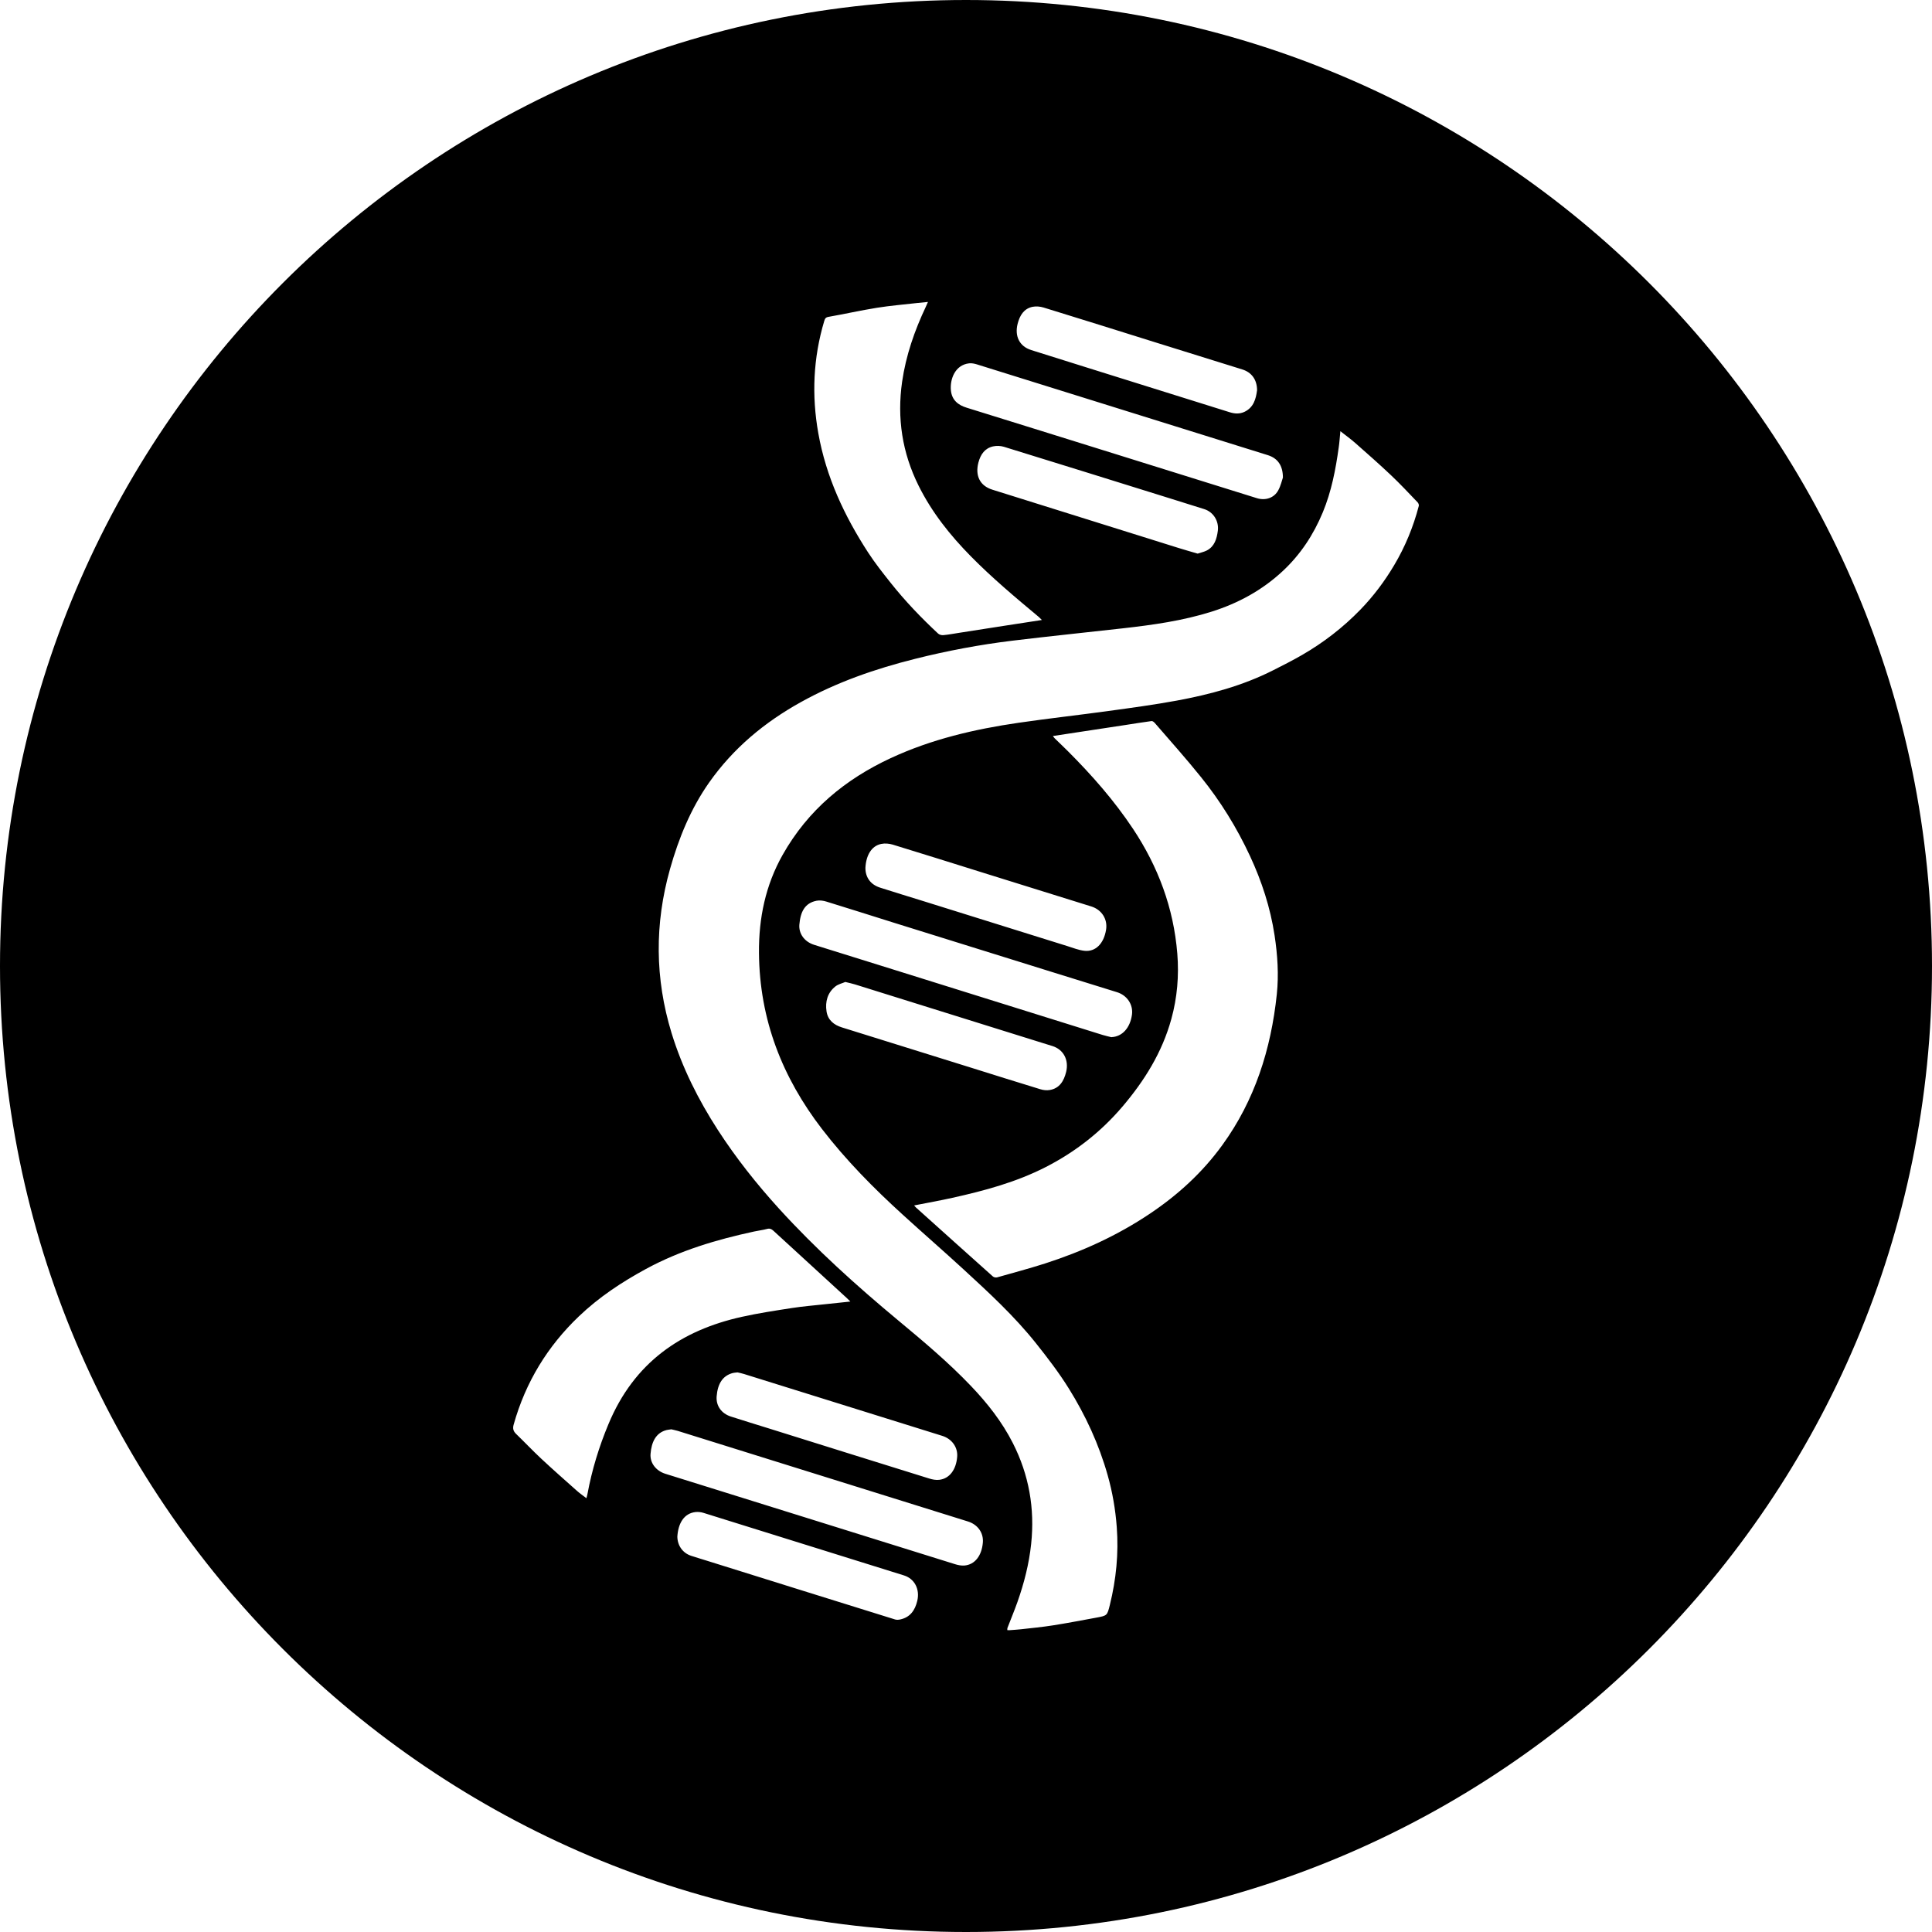 <svg height="32" viewBox="0 0 32 32" width="32" xmlns="http://www.w3.org/2000/svg"><path d="m16 32c-8.837 0-16-7.163-16-16s7.163-16 16-16 16 7.163 16 16-7.163 16-16 16zm6.201-24.86c-.01.101-.015.185-.027.267-.051.369-.121.733-.264 1.078-.155.374-.371.7-.662.972-.343.32-.741.535-1.177.673-.481.152-.976.221-1.473.277-.61.069-1.221.131-1.831.205-.542.066-1.078.167-1.608.3-.658.165-1.298.385-1.899.72-.595.331-1.113.758-1.516 1.331-.303.432-.501.916-.646 1.429-.257.911-.251 1.815.025 2.718.177.577.444 1.106.767 1.606.301.465.643.896 1.012 1.302.612.672 1.282 1.276 1.975 1.852.415.345.829.692 1.205 1.086.271.284.513.59.694.946.266.524.366 1.081.303 1.672-.035.33-.117.648-.226.958-.051.144-.11.285-.165.428-.005.012-.003.027-.004.04.012 0.0.025.002.037.001.063-.005.125-.008.187-.015.178-.02.357-.037.534-.065.242-.038.483-.085.724-.129.171-.032.173-.034.216-.207.105-.424.148-.854.115-1.293-.022-.291-.071-.577-.15-.856-.145-.514-.366-.992-.644-1.438-.163-.262-.351-.507-.542-.747-.362-.455-.786-.844-1.209-1.233-.331-.304-.67-.598-1.002-.901-.48-.437-.936-.898-1.336-1.418-.654-.851-1.034-1.808-1.043-2.915-.005-.578.109-1.123.391-1.623.422-.749 1.043-1.256 1.789-1.603.677-.315 1.393-.481 2.123-.587.495-.072.992-.127 1.487-.195.378-.052.756-.103 1.131-.172.55-.102 1.09-.246 1.597-.503.159-.08.318-.161.473-.25.356-.205.682-.456.972-.755.214-.221.399-.467.558-.735.182-.306.317-.634.408-.982.004-.016-.006-.044-.018-.057-.147-.153-.292-.309-.446-.454-.192-.182-.391-.356-.589-.531-.075-.066-.156-.124-.246-.195zm-7.06 12.826c.014.016.02.024.027.031.425.382.85.764 1.277 1.145.016.015.05.021.071.015.265-.075.531-.146.794-.23.611-.197 1.194-.461 1.735-.824.461-.309.87-.68 1.202-1.139.535-.738.805-1.583.901-2.496.034-.326.012-.652-.037-.975-.07-.461-.213-.898-.408-1.317-.219-.47-.489-.906-.81-1.304-.246-.306-.508-.599-.765-.896-.014-.016-.037-.035-.054-.033-.144.019-.288.043-.432.065-.274.042-.548.083-.823.125-.124.019-.248.038-.38.058.015.019.023.031.032.04.072.07.145.139.216.21.396.396.766.816 1.08 1.288.413.622.672 1.308.733 2.067.029.364-.001.727-.099 1.082-.153.556-.448 1.025-.809 1.45-.359.422-.785.753-1.269 1.001-.492.252-1.018.393-1.55.511-.206.046-.415.083-.633.126zm2.115-9.698c-.023-.023-.035-.036-.049-.048-.387-.323-.773-.646-1.129-1.008-.341-.347-.643-.724-.864-1.169-.27-.543-.359-1.118-.272-1.721.063-.436.206-.846.392-1.24.01-.022.02-.045.036-.081-.069.007-.125.012-.181.018-.222.025-.446.044-.666.079-.268.043-.532.103-.8.15-.048.008-.059.029-.071.069-.183.611-.21 1.232-.098 1.86.129.725.433 1.37.824 1.973.115.177.246.342.377.507.239.301.503.576.782.836.021.02.059.03.088.027.087-.008.173-.025.259-.038.243-.038.486-.076.73-.114.209-.033.418-.065.643-.099zm-3.173 11.288c-.026-.025-.04-.04-.055-.054-.214-.196-.428-.393-.642-.589-.192-.176-.385-.352-.577-.529-.032-.029-.06-.041-.104-.029-.071.019-.144.027-.216.043-.62.134-1.226.313-1.792.621-.399.217-.777.466-1.11.785-.515.492-.881 1.085-1.079 1.791-.018.063-.008.108.039.154.139.134.273.276.414.408.195.182.395.358.594.535.048.043.101.079.158.123.008-.032.014-.05.017-.069.074-.4.192-.785.348-1.158.425-1.023 1.206-1.555 2.209-1.777.274-.061.552-.103.83-.146.179-.028.36-.042.539-.062.137-.015.274-.029.426-.045zm4.327-4.378c.176-.007.309-.151.339-.373.022-.165-.08-.319-.247-.371-.351-.109-.702-.217-1.053-.327-.88-.274-1.761-.549-2.641-.823-.374-.117-.746-.236-1.121-.351-.051-.016-.11-.024-.162-.014-.197.039-.267.186-.285.395-.012.142.075.281.244.335.442.139.885.276 1.327.414 1.151.36 2.301.72 3.452 1.079.049.015.098.025.148.038zm-7.289 6.496c-.032.005-.056.006-.08.012-.177.045-.25.196-.266.395-.012.15.091.281.244.329.276.087.552.172.827.258 1.324.414 2.649.828 3.973 1.24.05.016.105.026.156.022.171-.015.285-.16.304-.379.014-.161-.083-.3-.248-.351-1.602-.5-3.203-1-4.805-1.5-.037-.011-.075-.018-.106-.026zm10.128-15.764c0-.203-.09-.321-.249-.371-1.605-.502-3.211-1.003-4.817-1.503-.042-.013-.089-.023-.132-.018-.236.027-.319.268-.301.449.016.16.12.243.262.286.83.257 1.659.517 2.488.775.772.241 1.544.483 2.317.723.141.044.285-.002.354-.128.043-.078.062-.169.078-.213zm-6.915 6.463c-.001.16.086.279.243.329.239.076.479.15.719.224.794.248 1.588.496 2.382.744.093.029.186.067.282.078.186.021.323-.119.36-.349.028-.173-.071-.331-.244-.385-.611-.191-1.221-.381-1.832-.571-.485-.151-.97-.305-1.456-.453-.06-.018-.13-.025-.192-.012-.162.033-.251.189-.262.395zm-.332 1.891c-.05.022-.117.036-.166.075-.129.102-.171.252-.146.413.022.145.123.224.254.265.712.221 1.424.444 2.136.666.383.12.767.241 1.151.358.049.015.105.022.156.013.16-.027.234-.146.272-.301.047-.196-.043-.369-.227-.427-.084-.027-.167-.052-.251-.078-1.007-.314-2.013-.629-3.02-.943-.047-.015-.095-.024-.158-.04zm-2.783 9.186c.001.148.088.272.226.318.091.03.183.057.275.086 1.036.324 2.071.648 3.107.97.027.008.06.005.089-.002.158-.036.239-.148.277-.307.045-.189-.042-.365-.22-.421-1.108-.347-2.216-.692-3.324-1.037-.04-.012-.085-.017-.127-.013-.195.021-.289.189-.303.406zm.997-2.719c-.033.004-.056.005-.077.01-.172.045-.252.18-.269.386-.013.158.08.285.234.335.211.068.422.132.633.198.885.277 1.769.554 2.654.829.054.017.113.028.168.021.168-.02.278-.167.295-.382.012-.156-.087-.296-.248-.346-1.094-.341-2.188-.683-3.282-1.024-.039-.012-.079-.02-.109-.027zm7.623-13.562c.053-.018.105-.028.151-.052.126-.066.164-.193.181-.325.021-.165-.077-.314-.227-.36-.195-.06-.389-.122-.584-.183-.911-.284-1.821-.568-2.733-.849-.056-.017-.123-.019-.18-.006-.135.031-.206.131-.242.269-.056.219.027.384.233.448 1.027.322 2.054.643 3.082.965.105.033.21.062.318.094zm.982-2.7c.001-.18-.09-.302-.245-.35-.475-.148-.95-.296-1.425-.444-.621-.194-1.242-.39-1.865-.581-.058-.018-.126-.024-.185-.012-.141.03-.21.14-.246.281-.052.206.031.374.225.435.308.097.616.193.923.29.788.247 1.577.493 2.365.74.082.026.164.031.245-.007.153-.073.189-.218.207-.351z" fill-rule="evenodd"/></svg>